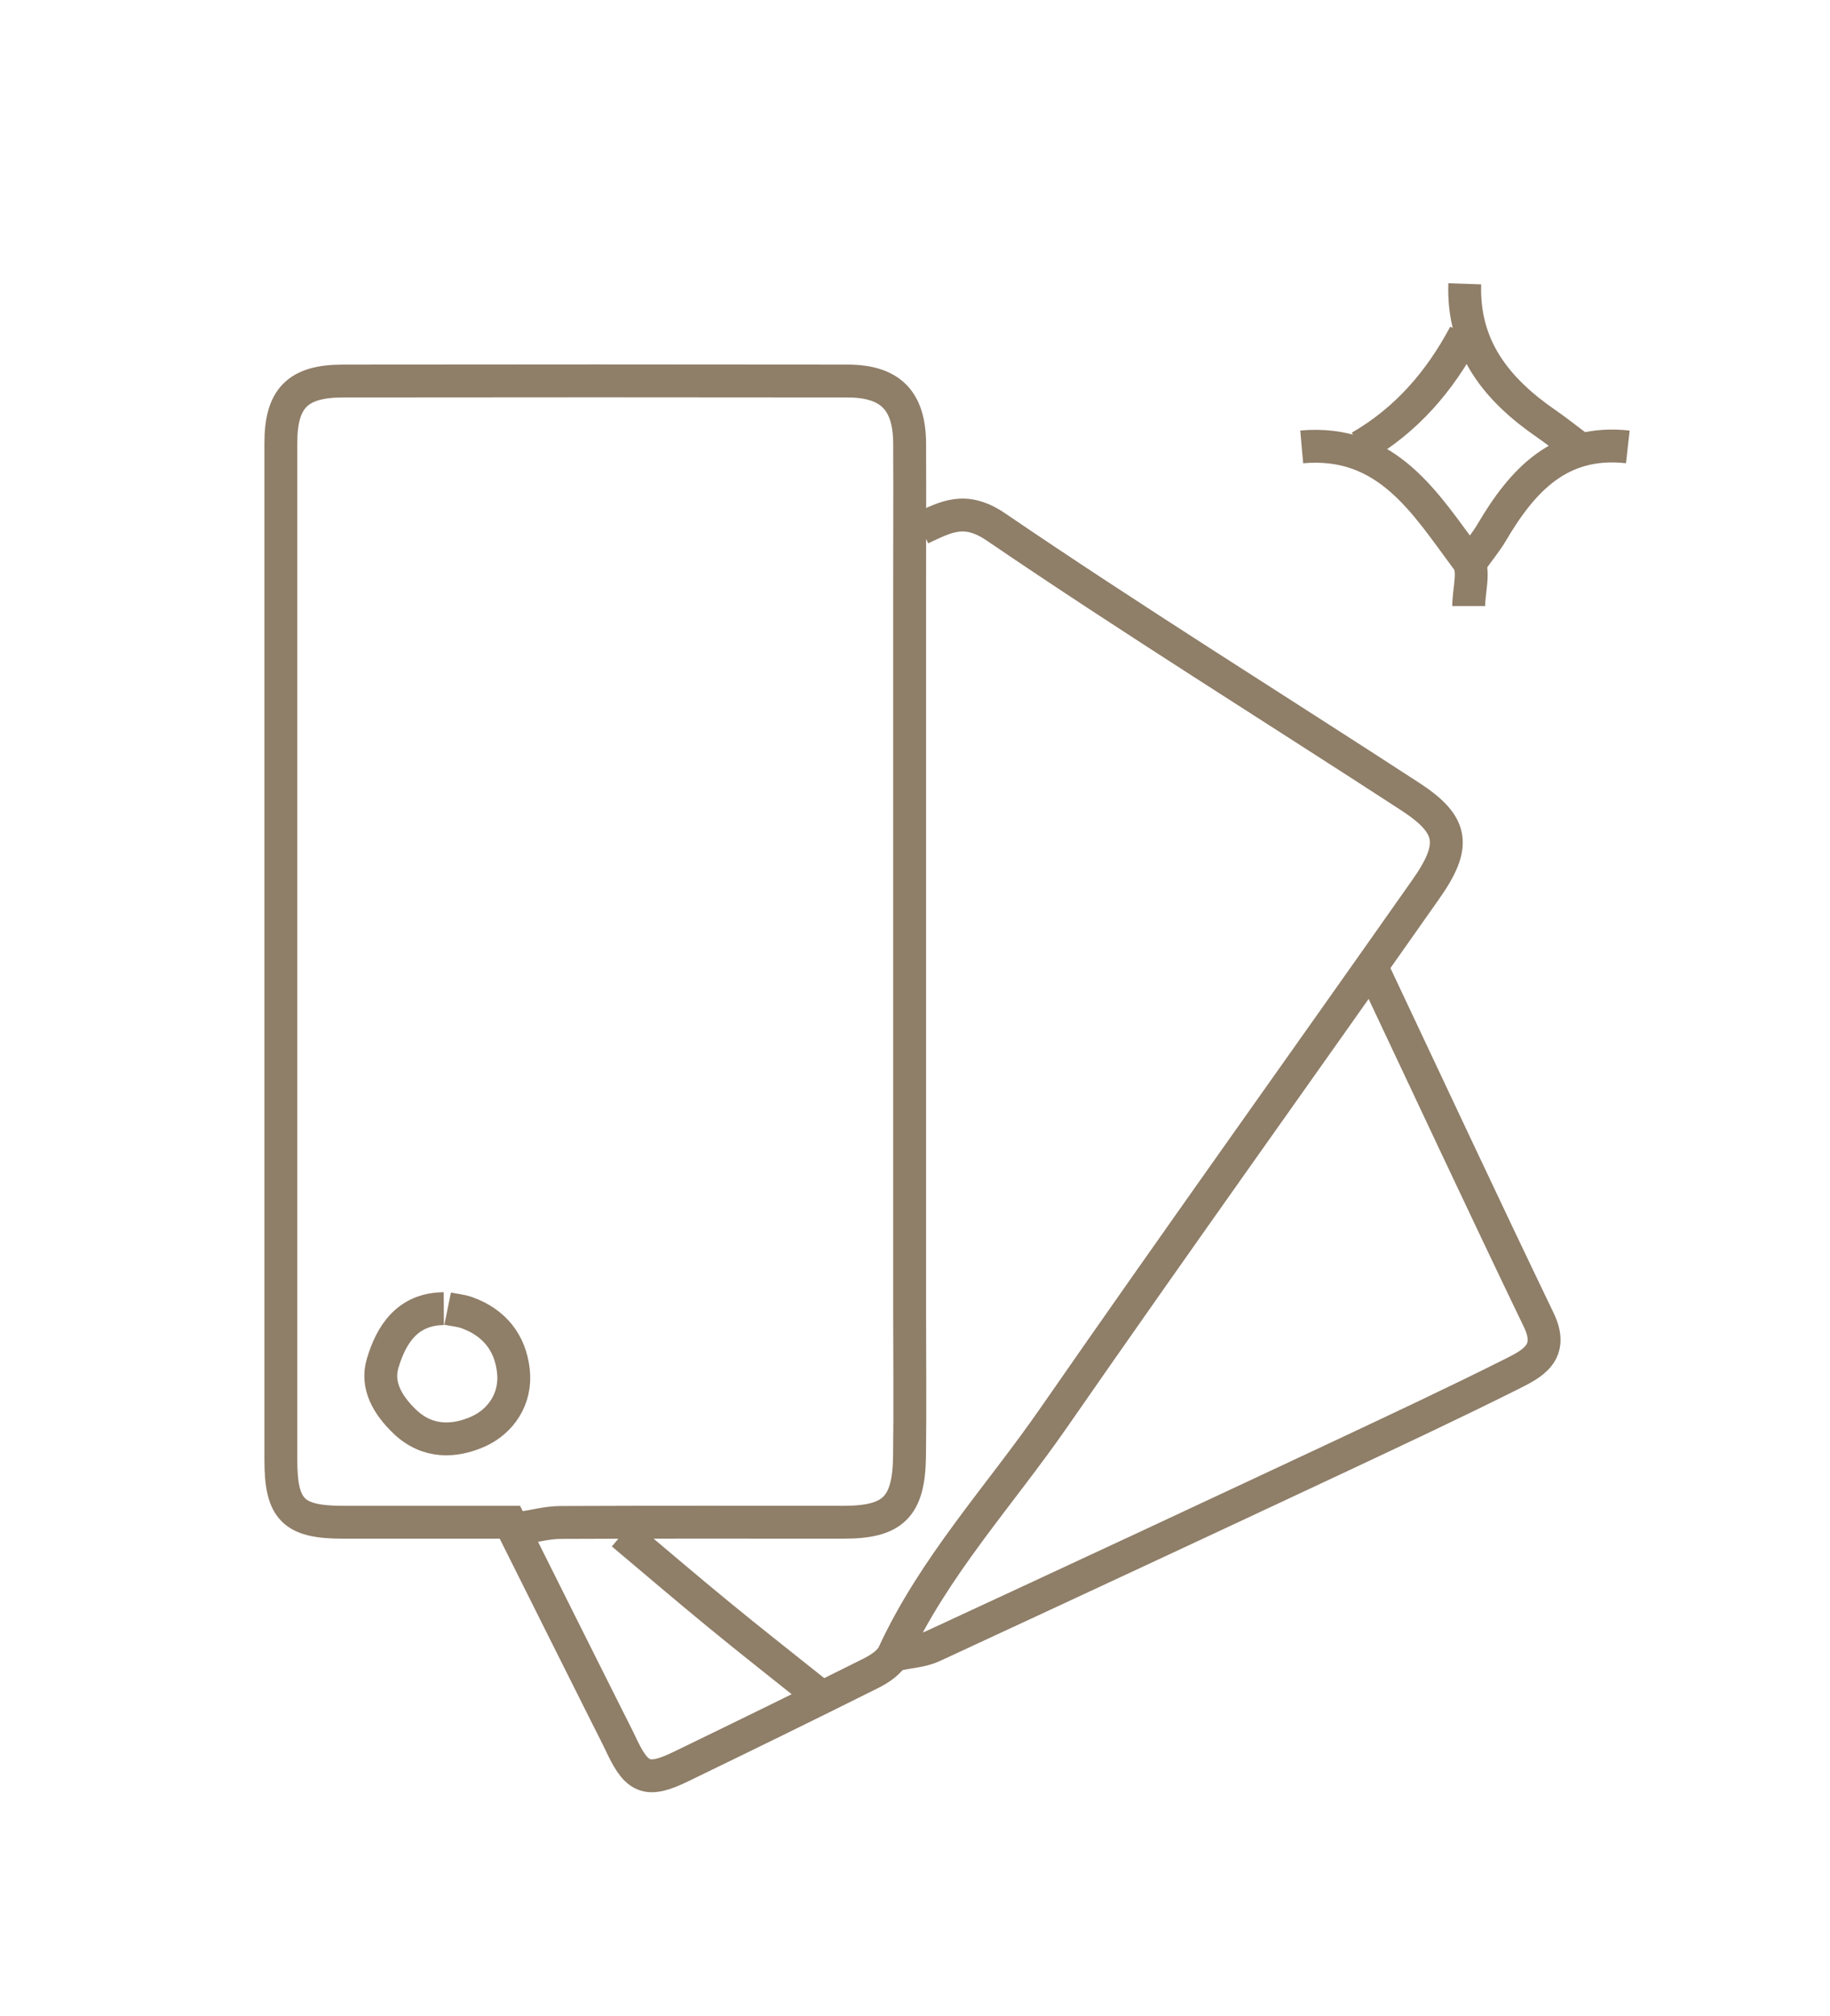 <svg viewBox="0 0 167 184" xmlns="http://www.w3.org/2000/svg" data-name="Layer 1" id="Layer_1">
  <defs>
    <style>
      .cls-1 {
        fill: none;
        stroke: #8f7e68;
        stroke-miterlimit: 10;
        stroke-width: 3px;
      }
    </style>
  </defs>
  <path d="M47.59,139.44c1.18-.18,2.36-.5,3.54-.51,8.62-.04,17.24-.02,25.86-.02,4.51,0,5.95-1.39,6.01-6.02.06-4.49.01-8.97.01-13.46V53.89c0-4.49.02-8.97,0-13.46-.03-3.89-1.77-5.65-5.66-5.66-15.35-.02-30.7-.02-46.05,0-4.14,0-5.67,1.58-5.67,5.66,0,30.94,0,61.87,0,92.81,0,4.53,1.15,5.67,5.67,5.67h15.23c3.09,6.19,5.97,11.95,8.86,17.71.47.94.96,1.88,1.41,2.84,1.37,2.85,2.34,3.2,5.31,1.76,5.8-2.81,11.59-5.64,17.35-8.52.8-.4,1.74-1.01,2.09-1.77,3.69-7.99,9.67-14.43,14.61-21.56,11.2-16.15,22.65-32.13,33.95-48.21,2.83-4.02,2.54-5.89-1.42-8.47-12.6-8.2-25.38-16.14-37.8-24.6-2.85-1.94-4.58-.91-6.82.13" class="cls-1"></path>
  <path d="M125.52,88.96c4.96,10.51,9.87,21.04,14.91,31.51,1.43,2.98-.61,3.98-2.53,4.94-5.15,2.58-10.36,5.02-15.57,7.47-12.39,5.81-24.79,11.59-37.21,17.34-.97.45-2.11.5-3.18.74" class="cls-1"></path>
  <path d="M40.5,119.42c-3.32.02-4.8,2.36-5.58,4.98-.6,2,.43,3.8,2.01,5.32,2.09,2.01,4.59,1.86,6.71.91,2.05-.92,3.5-2.98,3.21-5.54-.29-2.58-1.75-4.4-4.23-5.3-.56-.2-1.18-.25-1.77-.37" class="cls-1"></path>
  <path d="M56.8,139.97c2.95,2.48,5.88,4.99,8.86,7.43,2.92,2.4,5.9,4.73,8.85,7.09" class="cls-1"></path>
  <path d="M133.67,30.51c-2.27,4.28-5.33,7.83-9.56,10.27" class="cls-1"></path>
  <path d="M133.67,25.9c-.2,5.81,2.94,9.67,7.43,12.76.97.67,1.89,1.41,2.84,2.12" class="cls-1"></path>
  <path d="M118.79,40.78c7.86-.7,11.31,5.21,15.14,10.34.68.91.1,2.76.1,4.18" class="cls-1"></path>
  <path d="M148.55,40.78c-6.2-.69-9.61,3.04-12.41,7.79-.51.87-1.17,1.66-1.76,2.49" class="cls-1"></path>
</svg>